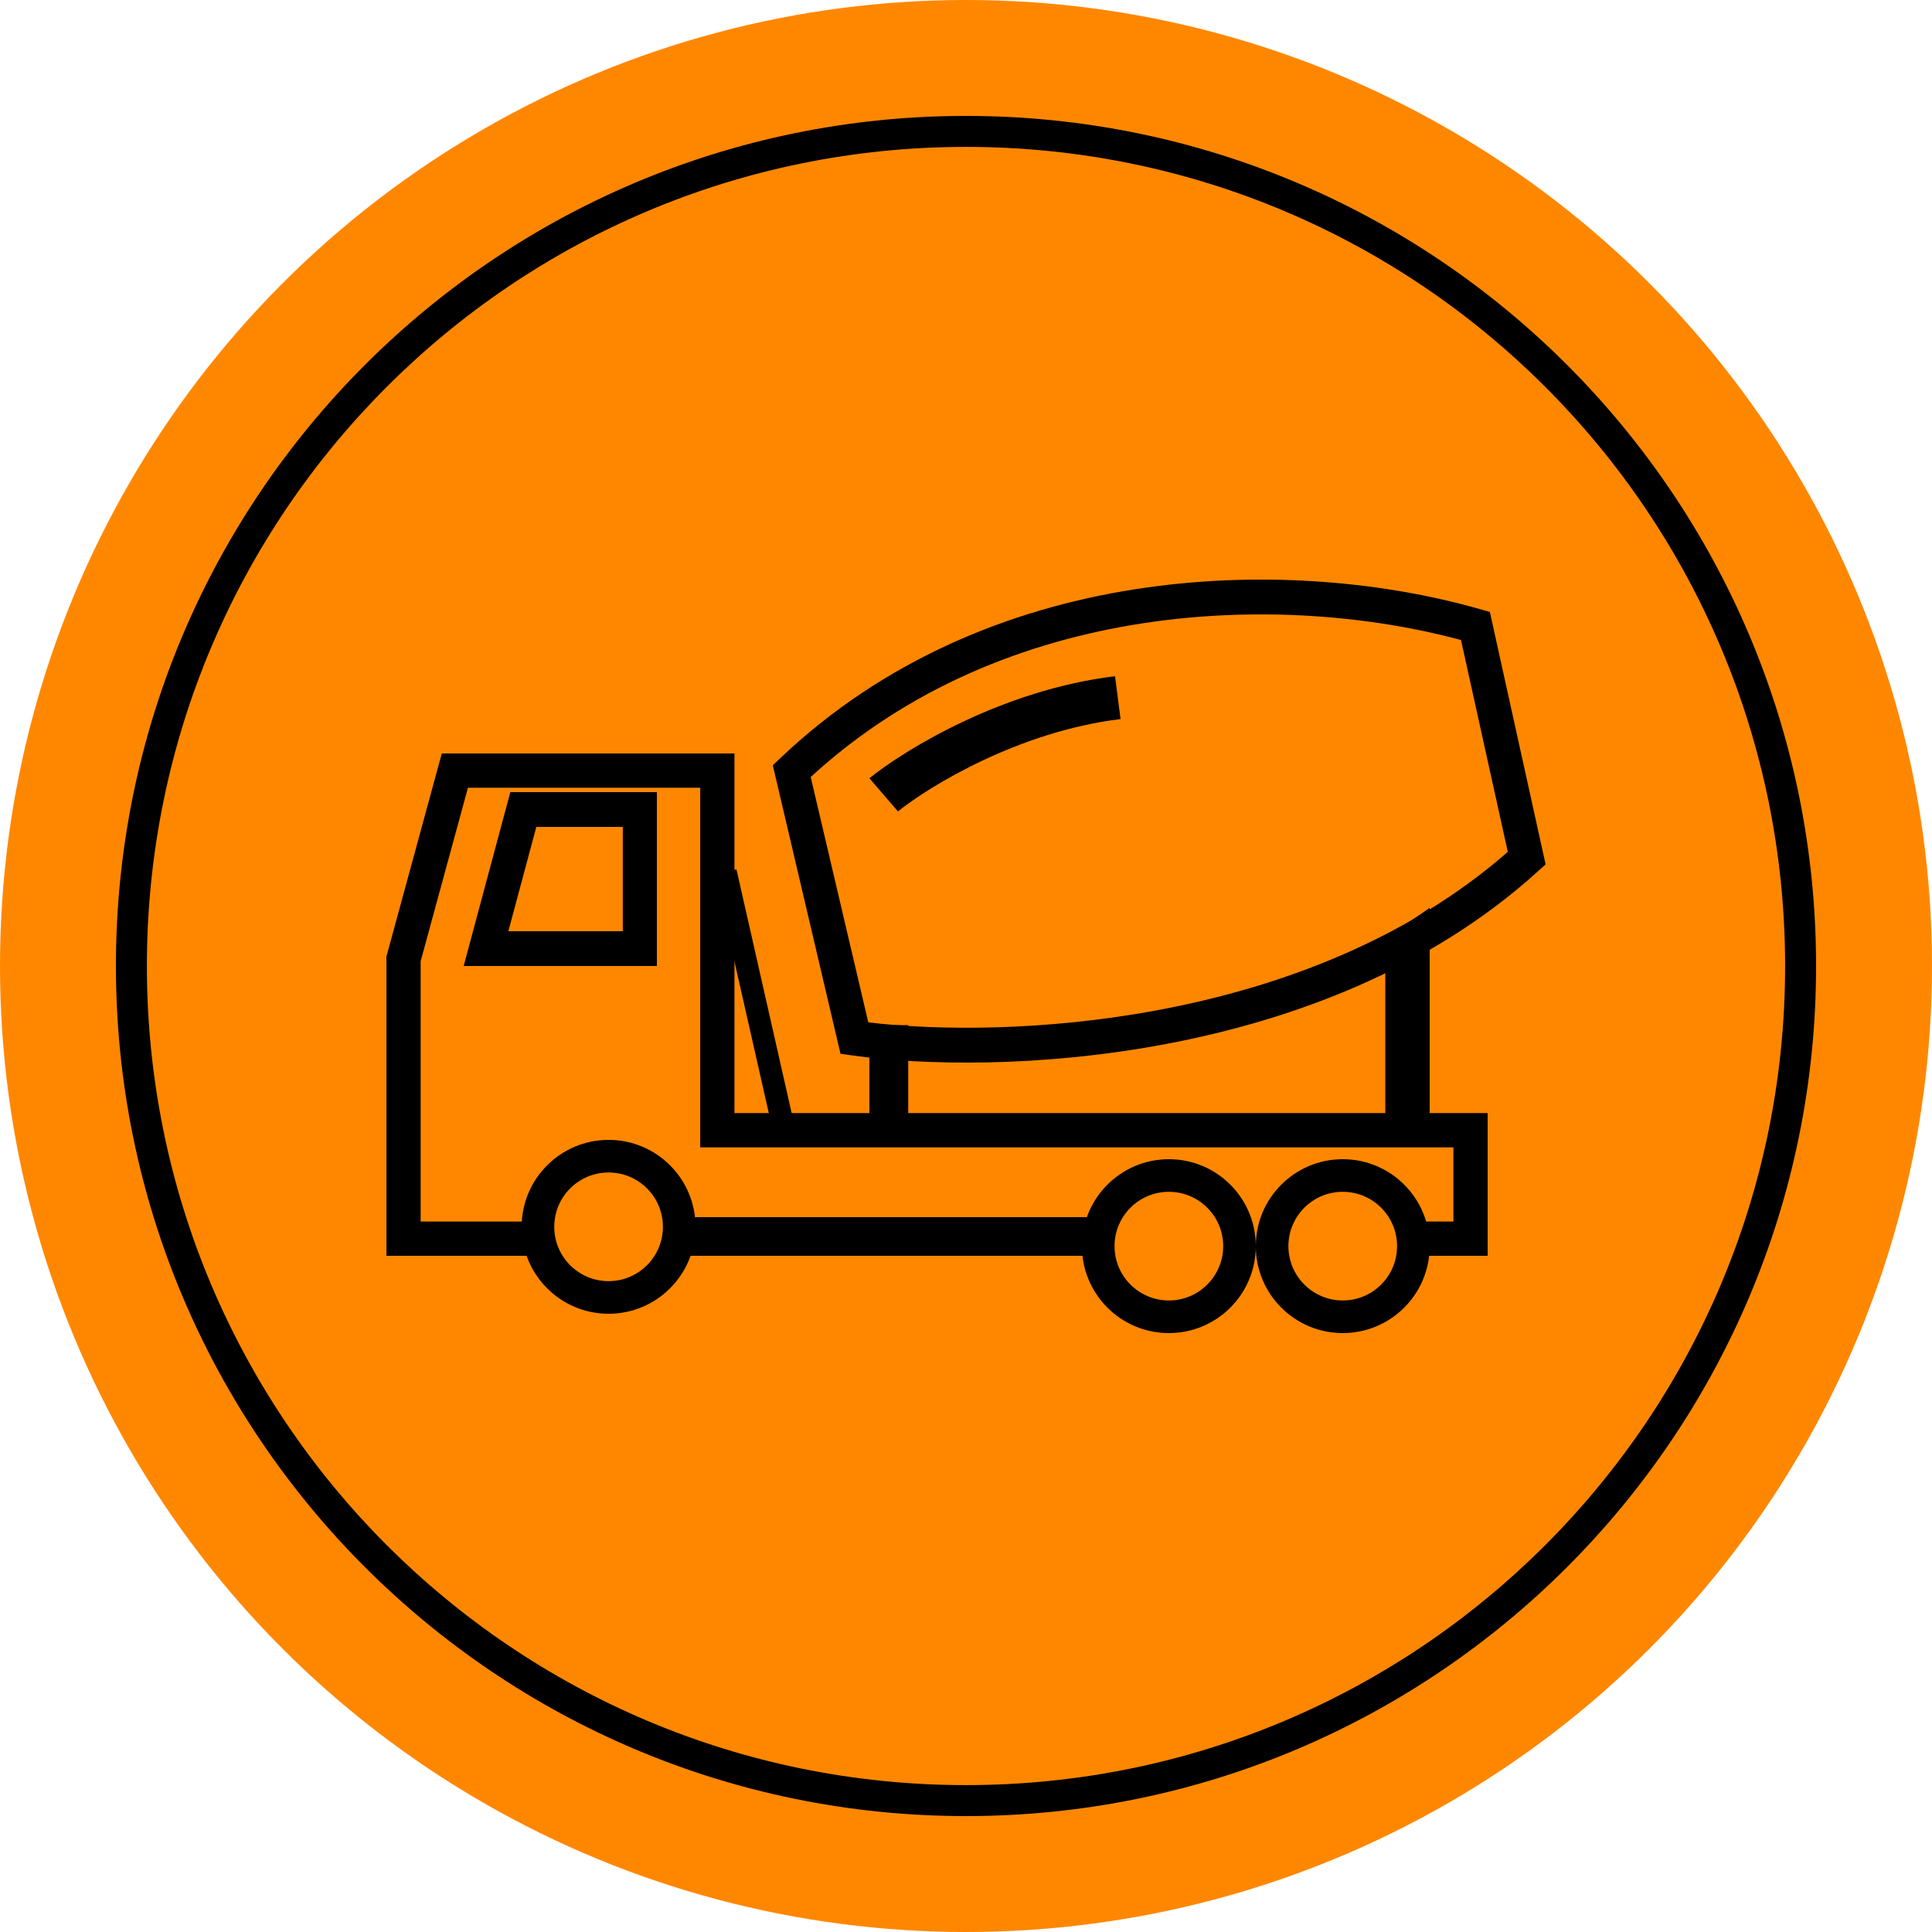 <?xml version="1.0" encoding="UTF-8"?> <svg xmlns="http://www.w3.org/2000/svg" width="100" height="100" viewBox="0 0 100 100" fill="none"><circle cx="50" cy="50" r="50" fill="#FF8700"></circle><path d="M94 50C94 74.3 74.3 94 50 94C25.7 94 6 74.3 6 50C6 25.7 25.7 6 50 6C74.3 6 94 25.7 94 50ZM7.603 50C7.603 73.415 26.585 92.397 50 92.397C73.415 92.397 92.397 73.415 92.397 50C92.397 26.585 73.415 7.603 50 7.603C26.585 7.603 7.603 26.585 7.603 50Z" fill="black"></path><path d="M40.377 39.252C51.132 29.024 66.513 28.783 76.153 31.404L76.608 31.531L77.116 31.676L80 44.739L79.611 45.091C74.024 50.166 66.923 52.794 60.37 54.034C53.815 55.275 47.733 55.141 44.103 54.627L43.504 54.543L40 39.61L40.377 39.252ZM75.621 33.126C66.436 30.651 52.066 30.937 41.962 40.218L44.943 52.918C48.449 53.339 54.038 53.399 60.046 52.262C66.254 51.087 72.837 48.65 78.043 44.092L75.621 33.126Z" fill="black"></path><path d="M38.016 39V57.614H77V65H73.161V63.227H75.228V59.386H36.243V40.773H24.221L21.772 49.755V63.227L27.5 63.227V65L20 65V49.517L22.867 39H38.016Z" fill="black"></path><path d="M57 63V65H35V63L57 63Z" fill="black"></path><path d="M41 57.72L39.88 58L37 45.28L38.12 45L41 57.72Z" fill="black"></path><path d="M58 37.219C52.743 37.855 48.096 40.693 46.478 42L45 40.282C46.844 38.794 51.891 35.705 57.714 35L58 37.219Z" fill="black"></path><path d="M34 41V50H24L26.414 41H34ZM26.312 48.2H32.235V42.8H27.76L26.312 48.2Z" fill="black"></path><path d="M47.01 53.062V58H45V53.062H47.01ZM74 58H71.703V48.549L74 47V58ZM72.277 48.86V57.419H73.426V48.085L72.277 48.86ZM45.574 57.419H46.436V53.643H45.574V57.419Z" fill="black"></path><path d="M63.312 64.5C63.312 62.947 62.053 61.688 60.5 61.688C58.947 61.688 57.688 62.947 57.688 64.5C57.688 66.053 58.947 67.312 60.5 67.312V69C58.015 69 56 66.985 56 64.5C56 62.015 58.015 60 60.5 60C62.985 60 65 62.015 65 64.5C65 66.985 62.985 69 60.5 69V67.312C62.053 67.312 63.312 66.053 63.312 64.5Z" fill="black"></path><path d="M34.312 63.5C34.312 61.947 33.053 60.688 31.5 60.688C29.947 60.688 28.688 61.947 28.688 63.5C28.688 65.053 29.947 66.312 31.5 66.312V68C29.015 68 27 65.985 27 63.5C27 61.015 29.015 59 31.5 59C33.985 59 36 61.015 36 63.5C36 65.985 33.985 68 31.5 68V66.312C33.053 66.312 34.312 65.053 34.312 63.5Z" fill="black"></path><path d="M72.312 64.5C72.312 62.947 71.053 61.688 69.5 61.688C67.947 61.688 66.688 62.947 66.688 64.5C66.688 66.053 67.947 67.312 69.5 67.312V69C67.015 69 65 66.985 65 64.5C65 62.015 67.015 60 69.5 60C71.985 60 74 62.015 74 64.5C74 66.985 71.985 69 69.5 69V67.312C71.053 67.312 72.312 66.053 72.312 64.5Z" fill="black"></path><path d="M45 58V53.286H46.465V58H45Z" fill="black"></path><path d="M74 58H72.242V48.257L74 47V58Z" fill="black"></path></svg> 